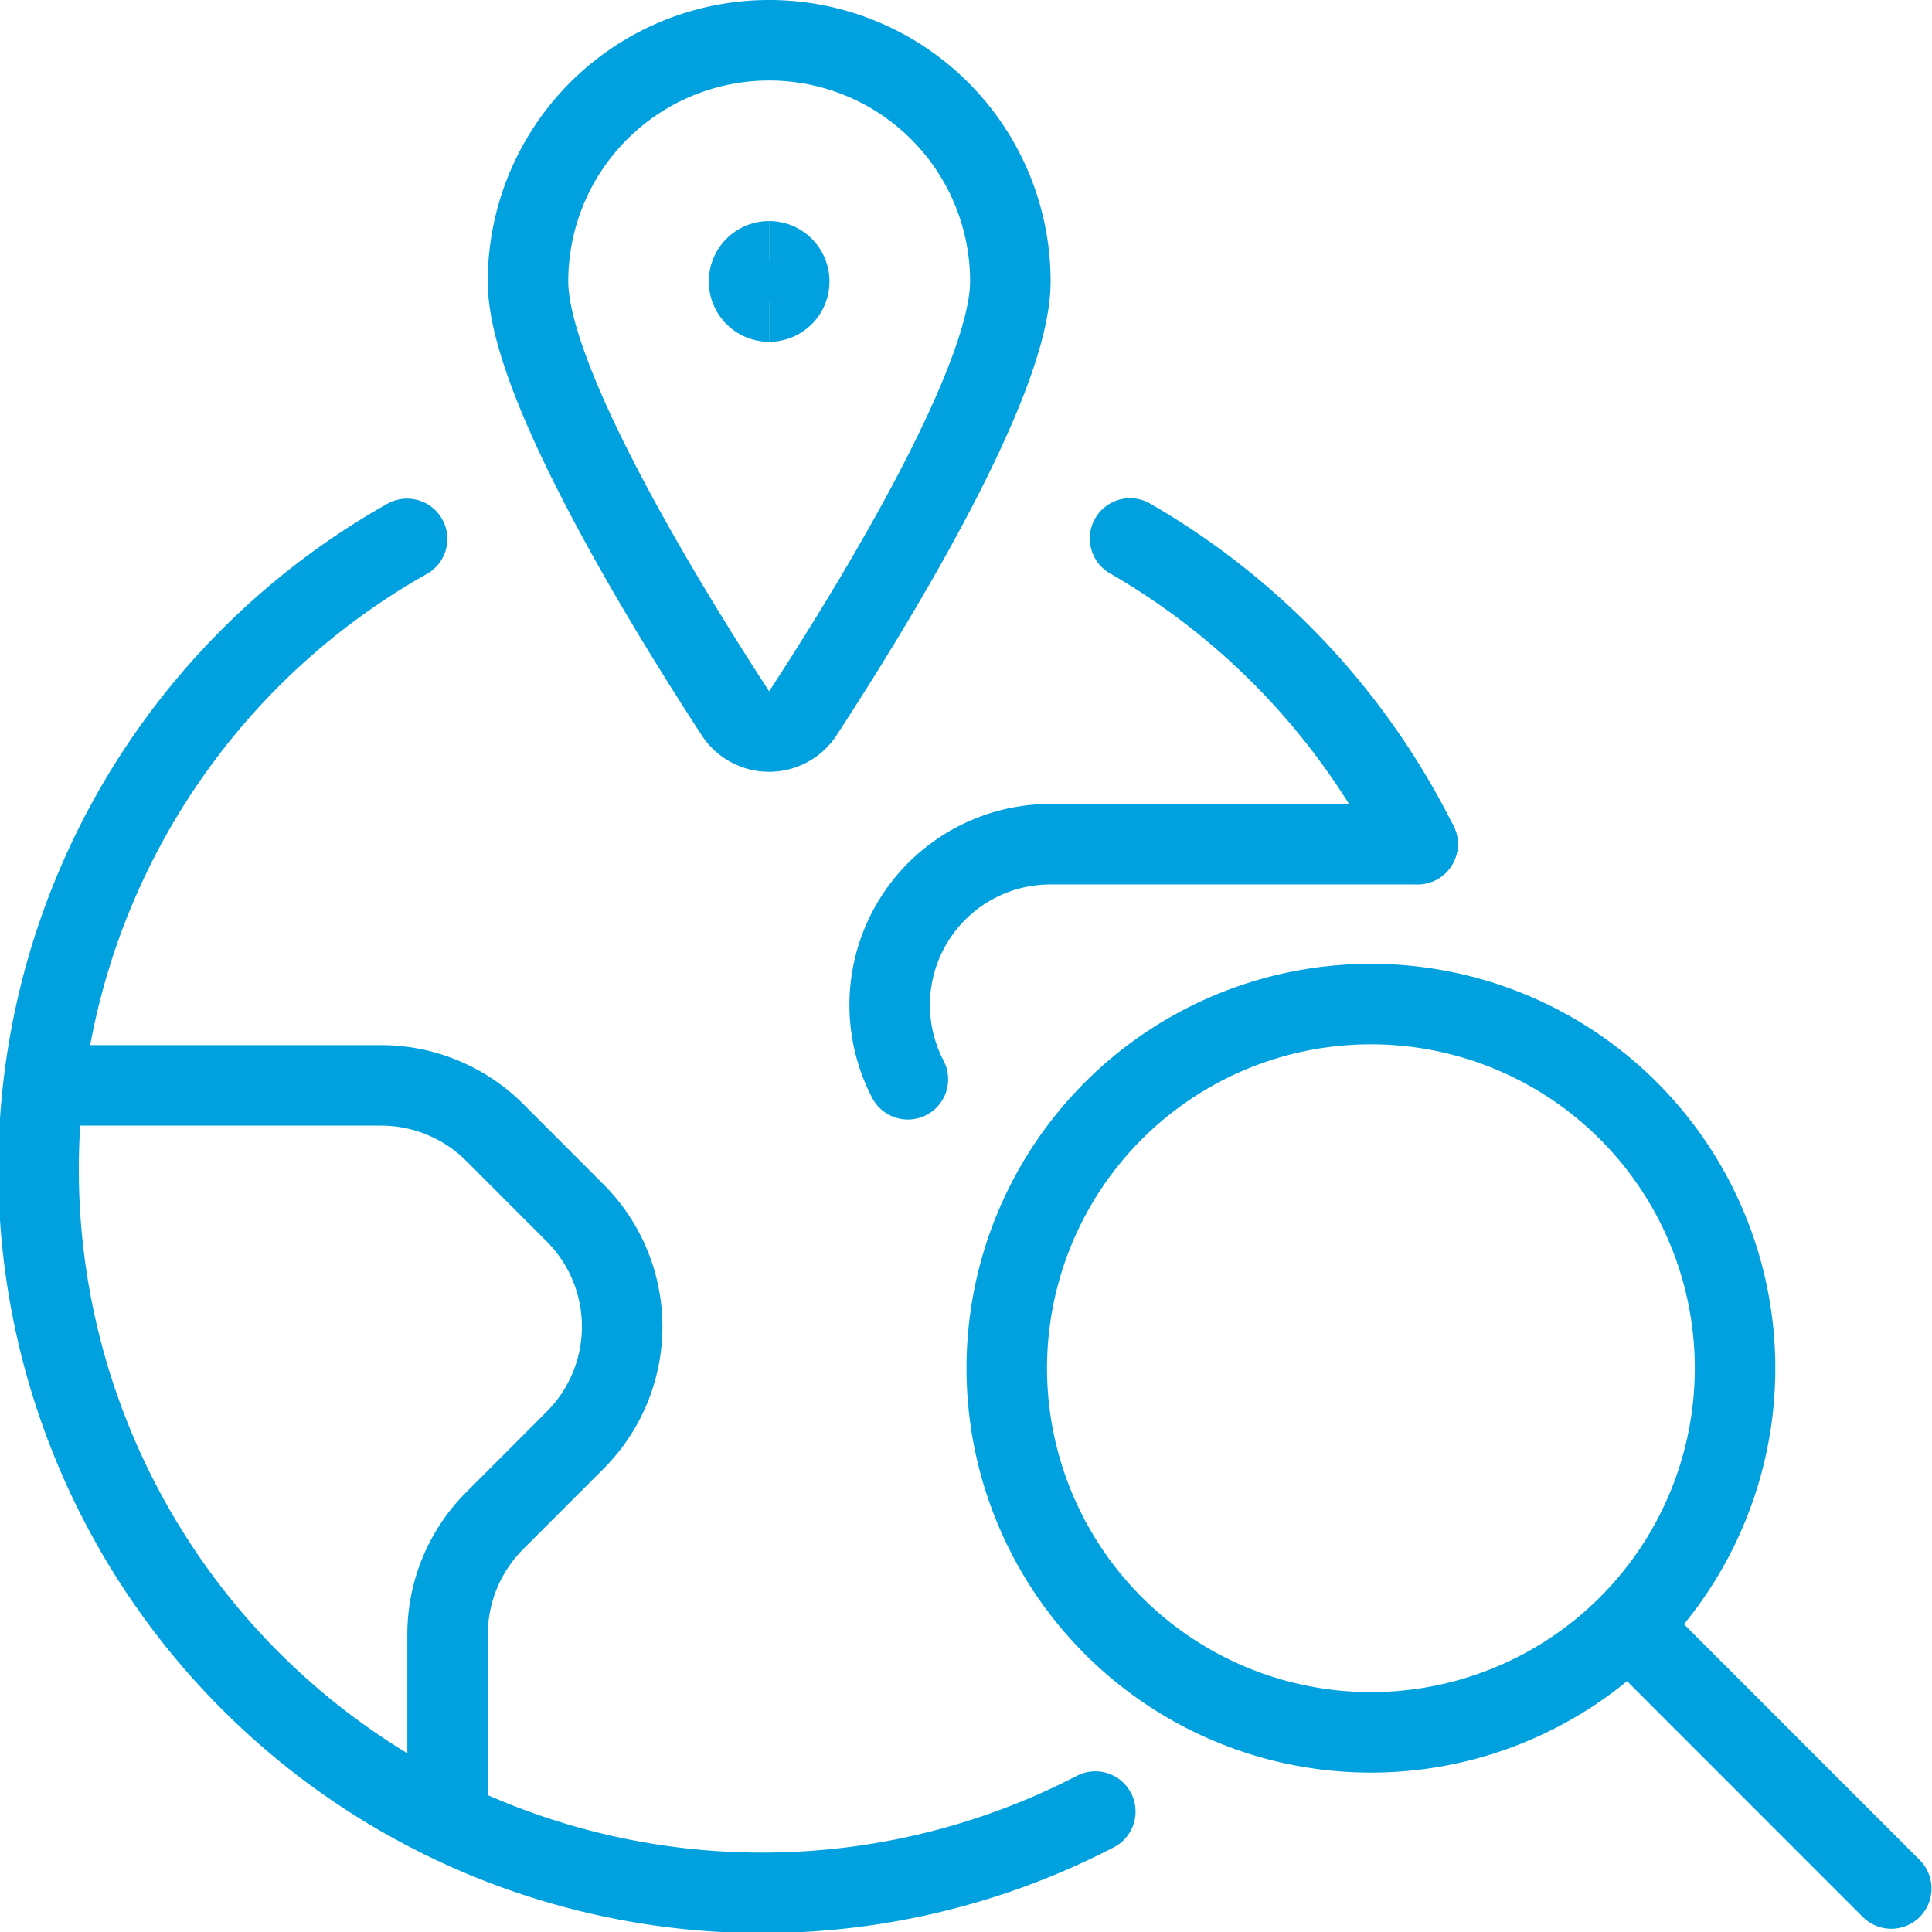 <svg xmlns="http://www.w3.org/2000/svg" fill="none" viewBox="0 0 24 24" id="Seo-Network-Map--Streamline-Streamline--3.0.svg" height="24" width="24"><path stroke="#00a1de" stroke-linecap="round" stroke-linejoin="round" d="M9.555 0.5a2.996 2.996 0 0 1 2.996 2.996c0 1.265 -1.754 4.103 -2.578 5.365a0.5 0.5 0 0 1 -0.837 0c-0.823 -1.263 -2.577 -4.1 -2.577 -5.365A2.996 2.996 0 0 1 9.555 0.5v0Z" stroke-width="1"></path><path stroke="#00a1de" stroke-linecap="round" stroke-linejoin="round" d="M13.606 22.504a8.988 8.988 0 0 1 -8.549 -15.81" stroke-width="1"></path><path stroke="#00a1de" stroke-linecap="round" stroke-linejoin="round" d="M14.038 6.689a9.032 9.032 0 0 1 3.571 3.795" stroke-width="1"></path><path stroke="#00a1de" stroke-linecap="round" stroke-linejoin="round" d="M0.623 13.483h4.11c0.53 0 1.037 0.21 1.412 0.584l0.999 1a1.997 1.997 0 0 1 0 2.824l-0.999 1a1.998 1.998 0 0 0 -0.585 1.411v2.233" stroke-width="1"></path><path stroke="#00a1de" stroke-linecap="round" stroke-linejoin="round" d="M17.61 10.487h-4.56a1.997 1.997 0 0 0 -1.772 2.92" stroke-width="1"></path><path stroke="#00a1de" stroke-linecap="round" stroke-linejoin="round" d="M17.03 21.52a4.523 4.523 0 1 0 0 -9.047 4.523 4.523 0 0 0 0 9.047Z" stroke-width="1"></path><path stroke="#00a1de" stroke-linecap="round" stroke-linejoin="round" d="m23.494 23.46 -3.244 -3.245" stroke-width="1"></path><g><path stroke="#00a1de" d="M9.555 3.746a0.25 0.25 0 0 1 0 -0.5" stroke-width="1"></path><path stroke="#00a1de" d="M9.554 3.746a0.25 0.25 0 0 0 0 -0.5" stroke-width="1"></path></g></svg>